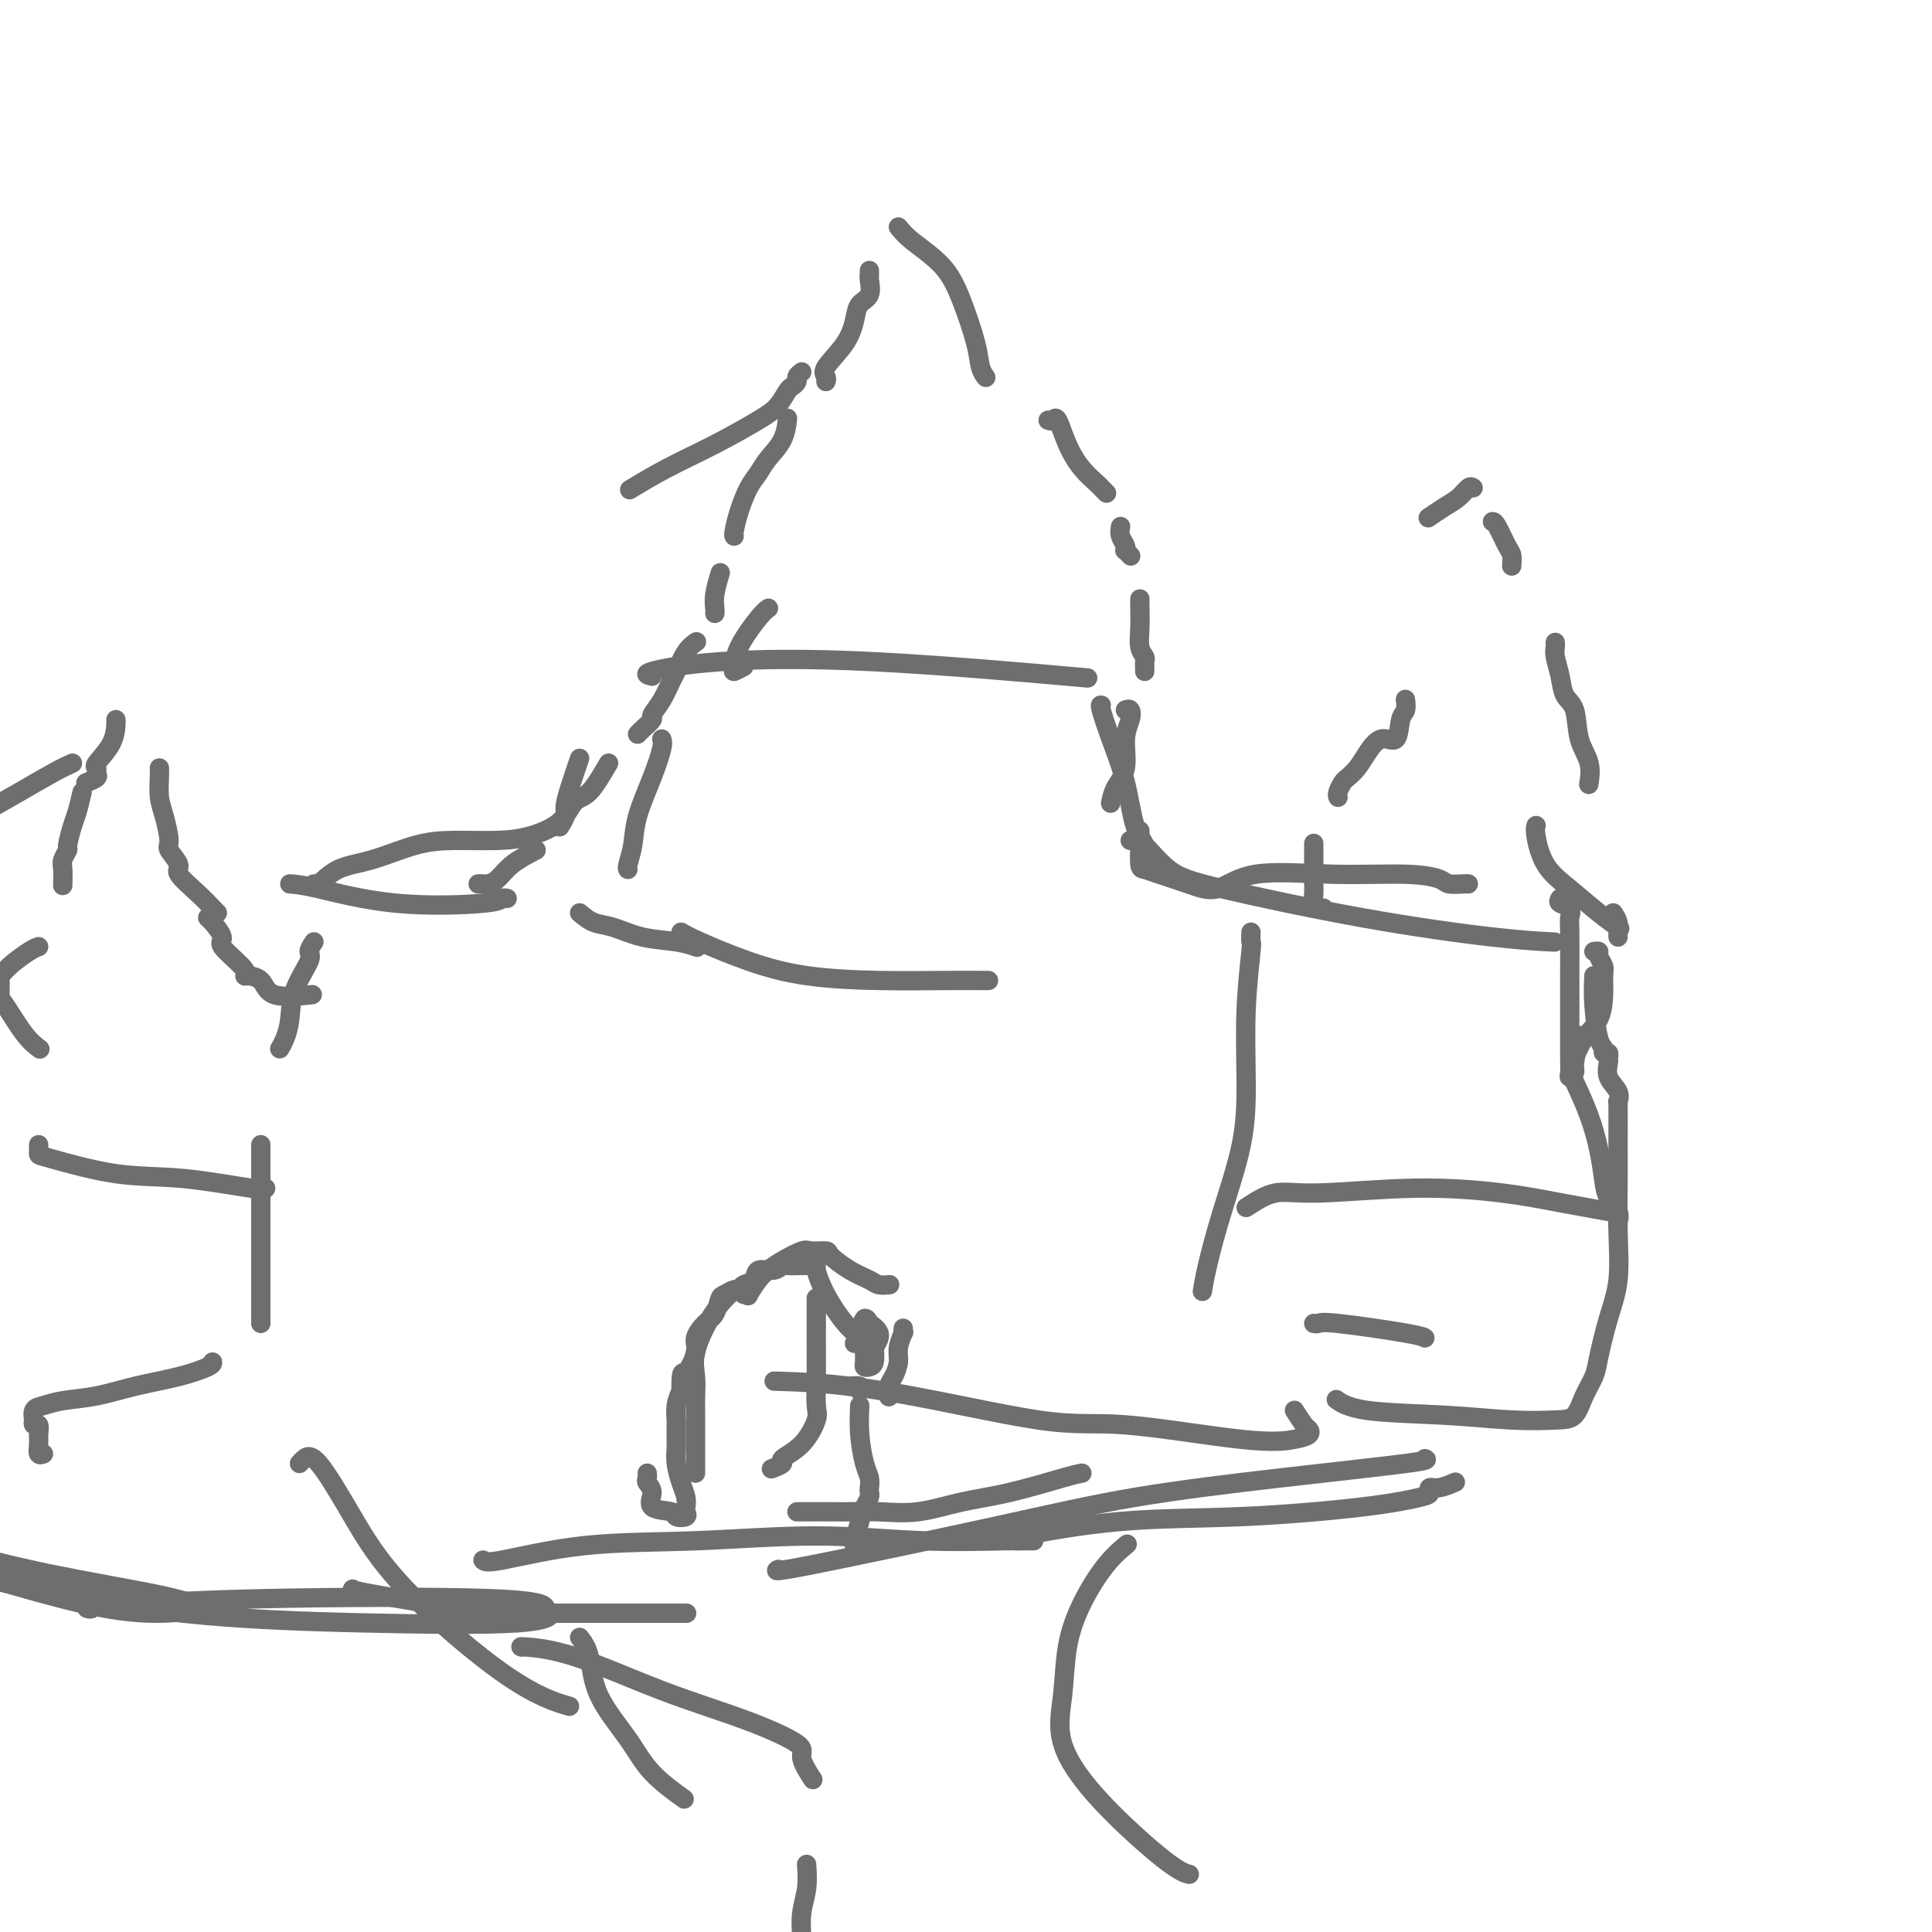 <svg viewBox='0 0 400 400' version='1.1' xmlns='http://www.w3.org/2000/svg' xmlns:xlink='http://www.w3.org/1999/xlink'><g fill='none' stroke='#6D6E70' stroke-width='4' stroke-linecap='round' stroke-linejoin='round'><path d='M135,140c-0.935,-0.220 -1.869,-0.440 0,-1c1.869,-0.560 6.542,-1.459 14,-2c7.458,-0.541 17.700,-0.722 32,0c14.300,0.722 32.657,2.349 40,3c7.343,0.651 3.671,0.325 0,0'/><path d='M233,147c0.389,-0.147 0.777,-0.294 1,0c0.223,0.294 0.280,1.028 0,2c-0.280,0.972 -0.898,2.180 -1,4c-0.102,1.820 0.313,4.251 0,6c-0.313,1.749 -1.353,2.817 -2,4c-0.647,1.183 -0.899,2.481 -1,3c-0.101,0.519 -0.050,0.260 0,0'/><path d='M234,174c0.308,0.017 0.615,0.034 1,0c0.385,-0.034 0.846,-0.118 2,1c1.154,1.118 3.001,3.438 5,5c1.999,1.562 4.152,2.366 11,4c6.848,1.634 18.392,4.098 29,6c10.608,1.902 20.279,3.243 27,4c6.721,0.757 10.492,0.931 12,1c1.508,0.069 0.754,0.035 0,0'/><path d='M330,197c0.453,-0.063 0.906,-0.125 1,0c0.094,0.125 -0.172,0.438 0,1c0.172,0.562 0.783,1.373 1,2c0.217,0.627 0.040,1.069 0,2c-0.040,0.931 0.056,2.351 0,4c-0.056,1.649 -0.264,3.528 -1,5c-0.736,1.472 -2.002,2.539 -3,4c-0.998,1.461 -1.730,3.316 -2,4c-0.270,0.684 -0.077,0.195 0,0c0.077,-0.195 0.039,-0.098 0,0'/><path d='M326,224c1.068,2.321 2.136,4.642 3,7c0.864,2.358 1.524,4.754 2,7c0.476,2.246 0.769,4.343 1,6c0.231,1.657 0.402,2.875 1,4c0.598,1.125 1.624,2.157 2,3c0.376,0.843 0.101,1.496 0,2c-0.101,0.504 -0.029,0.858 0,1c0.029,0.142 0.014,0.071 0,0'/><path d='M137,153c0.141,0.368 0.283,0.736 0,2c-0.283,1.264 -0.990,3.425 -2,6c-1.010,2.575 -2.323,5.566 -3,8c-0.677,2.434 -0.718,4.312 -1,6c-0.282,1.688 -0.807,3.185 -1,4c-0.193,0.815 -0.055,0.947 0,1c0.055,0.053 0.028,0.026 0,0'/><path d='M120,157c-0.724,2.127 -1.448,4.255 -2,6c-0.552,1.745 -0.932,3.109 -1,4c-0.068,0.891 0.178,1.311 0,2c-0.178,0.689 -0.779,1.647 -1,2c-0.221,0.353 -0.063,0.101 0,0c0.063,-0.101 0.032,-0.050 0,0'/><path d='M111,176c-1.828,0.959 -3.656,1.917 -5,3c-1.344,1.083 -2.203,2.290 -3,3c-0.797,0.710 -1.533,0.922 -2,1c-0.467,0.078 -0.664,0.021 -1,0c-0.336,-0.021 -0.810,-0.006 -1,0c-0.190,0.006 -0.095,0.003 0,0'/><path d='M65,195c-0.507,0.760 -1.014,1.519 -1,2c0.014,0.481 0.550,0.682 0,2c-0.550,1.318 -2.186,3.751 -3,6c-0.814,2.249 -0.806,4.314 -1,6c-0.194,1.686 -0.591,2.992 -1,4c-0.409,1.008 -0.831,1.716 -1,2c-0.169,0.284 -0.084,0.142 0,0'/><path d='M54,237c0.000,1.033 0.000,2.065 0,4c0.000,1.935 0.000,4.771 0,8c-0.000,3.229 0.000,6.851 0,10c0.000,3.149 0.000,5.823 0,8c0.000,2.177 0.000,3.855 0,5c0.000,1.145 0.000,1.756 0,2c0.000,0.244 0.000,0.122 0,0'/><path d='M44,282c0.036,0.242 0.071,0.484 -1,1c-1.071,0.516 -3.249,1.304 -6,2c-2.751,0.696 -6.075,1.298 -9,2c-2.925,0.702 -5.449,1.502 -8,2c-2.551,0.498 -5.128,0.693 -7,1c-1.872,0.307 -3.038,0.728 -4,1c-0.962,0.272 -1.718,0.397 -2,1c-0.282,0.603 -0.090,1.684 0,2c0.090,0.316 0.077,-0.134 0,0c-0.077,0.134 -0.218,0.852 0,1c0.218,0.148 0.794,-0.276 1,0c0.206,0.276 0.041,1.251 0,2c-0.041,0.749 0.040,1.273 0,2c-0.040,0.727 -0.203,1.657 0,2c0.203,0.343 0.772,0.098 1,0c0.228,-0.098 0.114,-0.049 0,0'/><path d='M154,138c-0.843,0.459 -1.686,0.918 -2,1c-0.314,0.082 -0.098,-0.213 0,-1c0.098,-0.787 0.078,-2.067 1,-4c0.922,-1.933 2.787,-4.521 4,-6c1.213,-1.479 1.775,-1.851 2,-2c0.225,-0.149 0.112,-0.074 0,0'/><path d='M148,127c0.030,-0.202 0.060,-0.405 0,-1c-0.060,-0.595 -0.208,-1.583 0,-3c0.208,-1.417 0.774,-3.262 1,-4c0.226,-0.738 0.113,-0.369 0,0'/><path d='M152,111c-0.066,-0.102 -0.132,-0.204 0,-1c0.132,-0.796 0.462,-2.287 1,-4c0.538,-1.713 1.282,-3.647 2,-5c0.718,-1.353 1.408,-2.125 2,-3c0.592,-0.875 1.087,-1.853 2,-3c0.913,-1.147 2.246,-2.463 3,-4c0.754,-1.537 0.930,-3.296 1,-4c0.070,-0.704 0.035,-0.352 0,0'/><path d='M171,79c0.106,-0.313 0.212,-0.626 0,-1c-0.212,-0.374 -0.743,-0.809 0,-2c0.743,-1.191 2.759,-3.138 4,-5c1.241,-1.862 1.705,-3.638 2,-5c0.295,-1.362 0.419,-2.312 1,-3c0.581,-0.688 1.620,-1.116 2,-2c0.380,-0.884 0.102,-2.223 0,-3c-0.102,-0.777 -0.027,-0.992 0,-1c0.027,-0.008 0.007,0.190 0,0c-0.007,-0.190 -0.002,-0.769 0,-1c0.002,-0.231 0.001,-0.116 0,0'/><path d='M186,47c0.687,0.851 1.374,1.701 3,3c1.626,1.299 4.191,3.045 6,5c1.809,1.955 2.863,4.118 4,7c1.137,2.882 2.356,6.484 3,9c0.644,2.516 0.712,3.947 1,5c0.288,1.053 0.797,1.730 1,2c0.203,0.270 0.102,0.135 0,0'/><path d='M217,87c0.352,0.117 0.704,0.234 1,0c0.296,-0.234 0.537,-0.820 1,0c0.463,0.820 1.147,3.047 2,5c0.853,1.953 1.875,3.634 3,5c1.125,1.366 2.353,2.418 3,3c0.647,0.582 0.713,0.695 1,1c0.287,0.305 0.796,0.801 1,1c0.204,0.199 0.102,0.099 0,0'/><path d='M232,109c-0.111,0.651 -0.222,1.303 0,2c0.222,0.697 0.778,1.441 1,2c0.222,0.559 0.111,0.933 0,1c-0.111,0.067 -0.222,-0.174 0,0c0.222,0.174 0.778,0.764 1,1c0.222,0.236 0.111,0.118 0,0'/><path d='M236,124c-0.008,0.499 -0.016,0.998 0,2c0.016,1.002 0.057,2.507 0,4c-0.057,1.493 -0.211,2.973 0,4c0.211,1.027 0.789,1.599 1,2c0.211,0.401 0.057,0.629 0,1c-0.057,0.371 -0.015,0.883 0,1c0.015,0.117 0.004,-0.161 0,0c-0.004,0.161 -0.001,0.760 0,1c0.001,0.240 0.001,0.120 0,0'/><path d='M166,77c-0.448,0.337 -0.896,0.674 -1,1c-0.104,0.326 0.136,0.641 0,1c-0.136,0.359 -0.647,0.762 -1,1c-0.353,0.238 -0.549,0.309 -1,1c-0.451,0.691 -1.159,2.000 -2,3c-0.841,1.000 -1.817,1.691 -4,3c-2.183,1.309 -5.575,3.238 -9,5c-3.425,1.762 -6.884,3.359 -10,5c-3.116,1.641 -5.890,3.326 -7,4c-1.110,0.674 -0.555,0.337 0,0'/><path d='M274,188c-0.309,0.065 -0.619,0.130 -1,0c-0.381,-0.130 -0.834,-0.455 -1,-1c-0.166,-0.545 -0.044,-1.310 0,-2c0.044,-0.690 0.012,-1.306 0,-2c-0.012,-0.694 -0.003,-1.468 0,-2c0.003,-0.532 0.001,-0.823 0,-2c-0.001,-1.177 -0.000,-3.240 0,-4c0.000,-0.760 0.000,-0.217 0,0c-0.000,0.217 -0.000,0.109 0,0'/><path d='M277,165c0.026,0.058 0.052,0.115 0,0c-0.052,-0.115 -0.180,-0.403 0,-1c0.180,-0.597 0.670,-1.503 1,-2c0.330,-0.497 0.502,-0.585 1,-1c0.498,-0.415 1.324,-1.158 2,-2c0.676,-0.842 1.204,-1.782 2,-3c0.796,-1.218 1.859,-2.712 3,-3c1.141,-0.288 2.358,0.630 3,0c0.642,-0.630 0.708,-2.808 1,-4c0.292,-1.192 0.809,-1.398 1,-2c0.191,-0.602 0.054,-1.601 0,-2c-0.054,-0.399 -0.027,-0.200 0,0'/><path d='M305,101c-0.263,-0.182 -0.526,-0.364 -1,0c-0.474,0.364 -1.158,1.273 -2,2c-0.842,0.727 -1.842,1.273 -3,2c-1.158,0.727 -2.474,1.636 -3,2c-0.526,0.364 -0.263,0.182 0,0'/><path d='M309,108c0.226,0.014 0.453,0.029 1,1c0.547,0.971 1.415,2.900 2,4c0.585,1.100 0.888,1.373 1,2c0.112,0.627 0.032,1.608 0,2c-0.032,0.392 -0.016,0.196 0,0'/><path d='M322,133c0.026,0.289 0.053,0.577 0,1c-0.053,0.423 -0.184,0.979 0,2c0.184,1.021 0.684,2.505 1,4c0.316,1.495 0.449,3.000 1,4c0.551,1.000 1.521,1.494 2,3c0.479,1.506 0.469,4.022 1,6c0.531,1.978 1.605,3.417 2,5c0.395,1.583 0.113,3.309 0,4c-0.113,0.691 -0.056,0.345 0,0'/><path d='M318,171c0.031,-0.076 0.062,-0.152 0,0c-0.062,0.152 -0.216,0.531 0,2c0.216,1.469 0.801,4.026 2,6c1.199,1.974 3.012,3.364 5,5c1.988,1.636 4.151,3.517 6,5c1.849,1.483 3.386,2.566 4,3c0.614,0.434 0.307,0.217 0,0'/><path d='M334,189c0.423,0.649 0.845,1.298 1,2c0.155,0.702 0.042,1.458 0,2c-0.042,0.542 -0.012,0.869 0,1c0.012,0.131 0.006,0.065 0,0'/><path d='M64,206c-0.195,0.022 -0.389,0.044 0,0c0.389,-0.044 1.362,-0.154 0,0c-1.362,0.154 -5.058,0.573 -7,0c-1.942,-0.573 -2.130,-2.139 -3,-3c-0.870,-0.861 -2.424,-1.016 -3,-1c-0.576,0.016 -0.175,0.204 0,0c0.175,-0.204 0.124,-0.801 -1,-2c-1.124,-1.199 -3.320,-3.001 -4,-4c-0.680,-0.999 0.158,-1.196 0,-2c-0.158,-0.804 -1.312,-2.217 -2,-3c-0.688,-0.783 -0.911,-0.938 -1,-1c-0.089,-0.062 -0.045,-0.031 0,0'/><path d='M45,189c-0.209,-0.194 -0.418,-0.388 -1,-1c-0.582,-0.612 -1.539,-1.642 -3,-3c-1.461,-1.358 -3.428,-3.045 -4,-4c-0.572,-0.955 0.249,-1.178 0,-2c-0.249,-0.822 -1.569,-2.244 -2,-3c-0.431,-0.756 0.028,-0.847 0,-2c-0.028,-1.153 -0.543,-3.367 -1,-5c-0.457,-1.633 -0.854,-2.685 -1,-4c-0.146,-1.315 -0.039,-2.892 0,-4c0.039,-1.108 0.011,-1.745 0,-2c-0.011,-0.255 -0.006,-0.127 0,0'/><path d='M15,158c-1.067,0.489 -2.133,0.978 -4,2c-1.867,1.022 -4.533,2.578 -7,4c-2.467,1.422 -4.733,2.711 -7,4'/><path d='M24,149c0.022,0.085 0.044,0.169 0,1c-0.044,0.831 -0.153,2.407 -1,4c-0.847,1.593 -2.430,3.201 -3,4c-0.570,0.799 -0.125,0.789 0,1c0.125,0.211 -0.070,0.644 0,1c0.070,0.356 0.403,0.634 0,1c-0.403,0.366 -1.544,0.819 -2,1c-0.456,0.181 -0.228,0.091 0,0'/><path d='M17,164c-0.342,1.468 -0.684,2.936 -1,4c-0.316,1.064 -0.607,1.726 -1,3c-0.393,1.274 -0.890,3.162 -1,4c-0.110,0.838 0.167,0.628 0,1c-0.167,0.372 -0.777,1.327 -1,2c-0.223,0.673 -0.060,1.066 0,2c0.060,0.934 0.017,2.410 0,3c-0.017,0.590 -0.009,0.295 0,0'/><path d='M8,196c-0.453,0.152 -0.906,0.304 -2,1c-1.094,0.696 -2.828,1.936 -4,3c-1.172,1.064 -1.780,1.951 -2,2c-0.220,0.049 -0.052,-0.740 0,0c0.052,0.740 -0.014,3.008 0,4c0.014,0.992 0.107,0.709 1,2c0.893,1.291 2.587,4.155 4,6c1.413,1.845 2.547,2.670 3,3c0.453,0.330 0.227,0.165 0,0'/><path d='M144,305c-0.000,-0.322 -0.000,-0.645 0,-2c0.000,-1.355 0.001,-3.744 0,-5c-0.001,-1.256 -0.002,-1.379 0,-2c0.002,-0.621 0.009,-1.740 0,-3c-0.009,-1.260 -0.034,-2.659 0,-4c0.034,-1.341 0.128,-2.622 0,-4c-0.128,-1.378 -0.479,-2.853 0,-5c0.479,-2.147 1.788,-4.967 3,-7c1.212,-2.033 2.326,-3.278 3,-4c0.674,-0.722 0.907,-0.921 1,-1c0.093,-0.079 0.047,-0.040 0,0'/><path d='M154,268c0.471,-0.078 0.943,-0.156 1,0c0.057,0.156 -0.300,0.546 0,0c0.300,-0.546 1.258,-2.027 2,-3c0.742,-0.973 1.268,-1.438 2,-2c0.732,-0.562 1.671,-1.221 3,-2c1.329,-0.779 3.047,-1.677 4,-2c0.953,-0.323 1.141,-0.070 2,0c0.859,0.070 2.390,-0.044 3,0c0.610,0.044 0.300,0.246 1,1c0.700,0.754 2.408,2.058 4,3c1.592,0.942 3.066,1.520 4,2c0.934,0.480 1.328,0.860 2,1c0.672,0.140 1.620,0.040 2,0c0.380,-0.040 0.190,-0.020 0,0'/><path d='M187,275c-0.032,0.495 -0.064,0.990 0,1c0.064,0.010 0.224,-0.465 0,0c-0.224,0.465 -0.830,1.869 -1,3c-0.170,1.131 0.098,1.988 0,3c-0.098,1.012 -0.562,2.178 -1,3c-0.438,0.822 -0.849,1.298 -1,2c-0.151,0.702 -0.043,1.629 0,2c0.043,0.371 0.022,0.185 0,0'/><path d='M169,269c0.001,-0.316 0.002,-0.631 0,1c-0.002,1.631 -0.008,5.210 0,8c0.008,2.790 0.029,4.793 0,7c-0.029,2.207 -0.107,4.619 0,6c0.107,1.381 0.400,1.733 0,3c-0.400,1.267 -1.491,3.450 -3,5c-1.509,1.550 -3.435,2.467 -4,3c-0.565,0.533 0.233,0.682 0,1c-0.233,0.318 -1.495,0.805 -2,1c-0.505,0.195 -0.252,0.097 0,0'/><path d='M178,288c0.222,-0.422 0.444,-0.844 0,-1c-0.444,-0.156 -1.556,-0.044 -2,0c-0.444,0.044 -0.222,0.022 0,0'/><path d='M62,303c0.245,-0.288 0.489,-0.577 1,-1c0.511,-0.423 1.287,-0.982 3,1c1.713,1.982 4.362,6.503 7,11c2.638,4.497 5.264,8.968 11,15c5.736,6.032 14.583,13.624 21,18c6.417,4.376 10.405,5.536 12,6c1.595,0.464 0.798,0.232 0,0'/><path d='M295,302c0.501,0.172 1.001,0.345 -4,1c-5.001,0.655 -15.504,1.794 -26,3c-10.496,1.206 -20.984,2.481 -30,4c-9.016,1.519 -16.561,3.284 -29,6c-12.439,2.716 -29.772,6.385 -38,8c-8.228,1.615 -7.351,1.176 -7,1c0.351,-0.176 0.175,-0.088 0,0'/><path d='M73,329c-0.121,0.113 -0.242,0.226 4,1c4.242,0.774 12.846,2.207 18,3c5.154,0.793 6.859,0.944 9,1c2.141,0.056 4.718,0.015 7,0c2.282,-0.015 4.268,-0.004 10,0c5.732,0.004 15.209,0.001 19,0c3.791,-0.001 1.895,-0.001 0,0'/><path d='M233,320c0.324,-0.266 0.648,-0.532 0,0c-0.648,0.532 -2.270,1.862 -4,4c-1.730,2.138 -3.570,5.083 -5,8c-1.430,2.917 -2.452,5.808 -3,9c-0.548,3.192 -0.623,6.687 -1,10c-0.377,3.313 -1.057,6.443 0,10c1.057,3.557 3.850,7.541 8,12c4.150,4.459 9.656,9.393 13,12c3.344,2.607 4.527,2.888 5,3c0.473,0.112 0.237,0.056 0,0'/><path d='M120,339c0.773,1.012 1.546,2.023 2,4c0.454,1.977 0.588,4.919 2,8c1.412,3.081 4.100,6.300 6,9c1.900,2.700 3.012,4.881 5,7c1.988,2.119 4.854,4.177 6,5c1.146,0.823 0.573,0.412 0,0'/><path d='M108,341c0.075,0.014 0.149,0.028 0,0c-0.149,-0.028 -0.522,-0.100 1,0c1.522,0.100 4.938,0.370 10,2c5.062,1.630 11.770,4.620 18,7c6.230,2.380 11.981,4.152 17,6c5.019,1.848 9.304,3.774 11,5c1.696,1.226 0.803,1.753 1,3c0.197,1.247 1.485,3.213 2,4c0.515,0.787 0.258,0.393 0,0'/><path d='M167,386c0.111,1.667 0.222,3.333 0,5c-0.222,1.667 -0.778,3.333 -1,5c-0.222,1.667 -0.111,3.333 0,5'/><path d='M144,133c0.171,-0.114 0.342,-0.229 0,0c-0.342,0.229 -1.196,0.800 -2,2c-0.804,1.200 -1.559,3.027 -2,4c-0.441,0.973 -0.570,1.090 -1,2c-0.430,0.910 -1.163,2.612 -2,4c-0.837,1.388 -1.780,2.463 -2,3c-0.220,0.537 0.281,0.536 0,1c-0.281,0.464 -1.345,1.394 -2,2c-0.655,0.606 -0.901,0.887 -1,1c-0.099,0.113 -0.049,0.056 0,0'/><path d='M126,158c-1.404,2.409 -2.808,4.817 -4,6c-1.192,1.183 -2.172,1.140 -3,2c-0.828,0.860 -1.505,2.624 -3,4c-1.495,1.376 -3.808,2.365 -6,3c-2.192,0.635 -4.263,0.917 -7,1c-2.737,0.083 -6.141,-0.033 -9,0c-2.859,0.033 -5.172,0.215 -8,1c-2.828,0.785 -6.169,2.172 -9,3c-2.831,0.828 -5.151,1.098 -7,2c-1.849,0.902 -3.229,2.435 -4,3c-0.771,0.565 -0.935,0.161 -1,0c-0.065,-0.161 -0.033,-0.081 0,0'/><path d='M60,183c1.240,0.091 2.479,0.182 6,1c3.521,0.818 9.322,2.363 16,3c6.678,0.637 14.233,0.367 18,0c3.767,-0.367 3.745,-0.829 4,-1c0.255,-0.171 0.787,-0.049 1,0c0.213,0.049 0.106,0.024 0,0'/><path d='M228,146c-0.147,-0.050 -0.295,-0.100 0,1c0.295,1.100 1.032,3.348 2,6c0.968,2.652 2.168,5.706 3,9c0.832,3.294 1.295,6.826 2,9c0.705,2.174 1.653,2.989 2,4c0.347,1.011 0.093,2.220 0,3c-0.093,0.780 -0.025,1.133 0,1c0.025,-0.133 0.007,-0.752 0,-1c-0.007,-0.248 -0.004,-0.124 0,0'/><path d='M236,172c-0.004,0.311 -0.009,0.621 0,1c0.009,0.379 0.030,0.825 0,2c-0.030,1.175 -0.113,3.078 0,4c0.113,0.922 0.422,0.863 1,1c0.578,0.137 1.424,0.472 3,1c1.576,0.528 3.883,1.251 6,2c2.117,0.749 4.045,1.524 6,1c1.955,-0.524 3.936,-2.347 8,-3c4.064,-0.653 10.209,-0.137 16,0c5.791,0.137 11.226,-0.107 15,0c3.774,0.107 5.887,0.565 7,1c1.113,0.435 1.226,0.849 2,1c0.774,0.151 2.208,0.041 3,0c0.792,-0.041 0.940,-0.012 1,0c0.060,0.012 0.030,0.006 0,0'/><path d='M323,186c-0.227,0.361 -0.453,0.722 0,1c0.453,0.278 1.586,0.472 2,1c0.414,0.528 0.111,1.391 0,2c-0.111,0.609 -0.029,0.964 0,3c0.029,2.036 0.007,5.751 0,9c-0.007,3.249 0.002,6.030 0,9c-0.002,2.970 -0.016,6.128 0,8c0.016,1.872 0.060,2.459 0,3c-0.060,0.541 -0.226,1.037 0,1c0.226,-0.037 0.844,-0.608 1,-1c0.156,-0.392 -0.150,-0.606 0,-2c0.150,-1.394 0.757,-3.970 1,-5c0.243,-1.030 0.121,-0.515 0,0'/><path d='M330,202c-0.081,1.795 -0.161,3.590 0,6c0.161,2.410 0.565,5.434 1,7c0.435,1.566 0.902,1.675 1,2c0.098,0.325 -0.172,0.866 0,1c0.172,0.134 0.786,-0.141 1,0c0.214,0.141 0.029,0.697 0,1c-0.029,0.303 0.097,0.353 0,1c-0.097,0.647 -0.418,1.892 0,3c0.418,1.108 1.576,2.081 2,3c0.424,0.919 0.113,1.785 0,2c-0.113,0.215 -0.029,-0.220 0,1c0.029,1.220 0.002,4.093 0,7c-0.002,2.907 0.021,5.846 0,9c-0.021,3.154 -0.085,6.524 0,10c0.085,3.476 0.318,7.058 0,10c-0.318,2.942 -1.187,5.244 -2,8c-0.813,2.756 -1.572,5.968 -2,8c-0.428,2.032 -0.527,2.885 -1,4c-0.473,1.115 -1.320,2.492 -2,4c-0.680,1.508 -1.192,3.149 -2,4c-0.808,0.851 -1.912,0.914 -4,1c-2.088,0.086 -5.159,0.194 -9,0c-3.841,-0.194 -8.452,-0.691 -14,-1c-5.548,-0.309 -12.032,-0.429 -16,-1c-3.968,-0.571 -5.419,-1.592 -6,-2c-0.581,-0.408 -0.290,-0.204 0,0'/><path d='M268,292c0.745,1.179 1.490,2.357 2,3c0.510,0.643 0.787,0.749 1,1c0.213,0.251 0.364,0.647 0,1c-0.364,0.353 -1.244,0.662 -3,1c-1.756,0.338 -4.389,0.703 -11,0c-6.611,-0.703 -17.200,-2.476 -24,-3c-6.800,-0.524 -9.812,0.200 -18,-1c-8.188,-1.200 -21.550,-4.323 -32,-6c-10.450,-1.677 -17.986,-1.908 -21,-2c-3.014,-0.092 -1.507,-0.046 0,0'/><path d='M100,323c0.299,0.320 0.598,0.639 4,0c3.402,-0.639 9.907,-2.238 17,-3c7.093,-0.762 14.775,-0.688 23,-1c8.225,-0.312 16.993,-1.012 25,-1c8.007,0.012 15.254,0.736 22,1c6.746,0.264 12.991,0.070 17,0c4.009,-0.070 5.782,-0.015 6,0c0.218,0.015 -1.118,-0.008 -2,0c-0.882,0.008 -1.311,0.049 -2,0c-0.689,-0.049 -1.639,-0.188 2,-1c3.639,-0.812 11.865,-2.297 20,-3c8.135,-0.703 16.179,-0.623 25,-1c8.821,-0.377 18.421,-1.210 25,-2c6.579,-0.790 10.138,-1.536 12,-2c1.862,-0.464 2.027,-0.646 2,-1c-0.027,-0.354 -0.244,-0.878 0,-1c0.244,-0.122 0.950,0.160 2,0c1.050,-0.160 2.443,-0.760 3,-1c0.557,-0.240 0.279,-0.120 0,0'/><path d='M224,305c-0.689,0.127 -1.379,0.255 -4,1c-2.621,0.745 -7.174,2.109 -11,3c-3.826,0.891 -6.924,1.311 -10,2c-3.076,0.689 -6.129,1.649 -9,2c-2.871,0.351 -5.560,0.094 -8,0c-2.440,-0.094 -4.629,-0.025 -6,0c-1.371,0.025 -1.923,0.007 -3,0c-1.077,-0.007 -2.681,-0.002 -4,0c-1.319,0.002 -2.355,0.000 -3,0c-0.645,-0.000 -0.899,-0.000 -1,0c-0.101,0.000 -0.051,0.000 0,0'/><path d='M134,305c0.039,0.347 0.078,0.695 0,1c-0.078,0.305 -0.272,0.569 0,1c0.272,0.431 1.008,1.031 1,2c-0.008,0.969 -0.762,2.309 0,3c0.762,0.691 3.041,0.733 4,1c0.959,0.267 0.597,0.760 1,1c0.403,0.240 1.569,0.228 2,0c0.431,-0.228 0.126,-0.672 0,-1c-0.126,-0.328 -0.072,-0.539 0,-1c0.072,-0.461 0.163,-1.172 0,-2c-0.163,-0.828 -0.580,-1.774 -1,-3c-0.420,-1.226 -0.844,-2.733 -1,-4c-0.156,-1.267 -0.042,-2.296 0,-3c0.042,-0.704 0.014,-1.084 0,-2c-0.014,-0.916 -0.014,-2.369 0,-3c0.014,-0.631 0.042,-0.439 0,-1c-0.042,-0.561 -0.155,-1.875 0,-3c0.155,-1.125 0.577,-2.063 1,-3'/><path d='M141,288c-0.056,-4.723 0.303,-3.529 1,-4c0.697,-0.471 1.731,-2.606 2,-4c0.269,-1.394 -0.227,-2.047 0,-3c0.227,-0.953 1.178,-2.207 2,-3c0.822,-0.793 1.516,-1.126 2,-2c0.484,-0.874 0.758,-2.290 1,-3c0.242,-0.710 0.450,-0.714 1,-1c0.550,-0.286 1.441,-0.855 2,-1c0.559,-0.145 0.786,0.134 1,0c0.214,-0.134 0.415,-0.681 1,-1c0.585,-0.319 1.556,-0.411 2,-1c0.444,-0.589 0.363,-1.674 1,-2c0.637,-0.326 1.991,0.109 3,0c1.009,-0.109 1.672,-0.761 2,-1c0.328,-0.239 0.321,-0.064 1,0c0.679,0.064 2.042,0.016 3,0c0.958,-0.016 1.509,-0.002 2,0c0.491,0.002 0.923,-0.008 1,0c0.077,0.008 -0.200,0.033 0,1c0.200,0.967 0.877,2.874 2,5c1.123,2.126 2.694,4.471 4,6c1.306,1.529 2.349,2.242 3,3c0.651,0.758 0.909,1.563 1,2c0.091,0.437 0.014,0.508 0,1c-0.014,0.492 0.035,1.405 0,2c-0.035,0.595 -0.154,0.871 0,1c0.154,0.129 0.580,0.112 1,0c0.420,-0.112 0.834,-0.318 1,-1c0.166,-0.682 0.083,-1.841 0,-3'/><path d='M181,279c0.661,-1.170 1.313,-2.094 1,-3c-0.313,-0.906 -1.590,-1.794 -2,-2c-0.410,-0.206 0.048,0.271 0,0c-0.048,-0.271 -0.600,-1.289 -1,-1c-0.400,0.289 -0.646,1.886 -1,3c-0.354,1.114 -0.815,1.747 -1,2c-0.185,0.253 -0.092,0.127 0,0'/><path d='M178,291c-0.083,1.933 -0.166,3.866 0,6c0.166,2.134 0.581,4.469 1,6c0.419,1.531 0.841,2.258 1,3c0.159,0.742 0.054,1.499 0,2c-0.054,0.501 -0.057,0.746 0,1c0.057,0.254 0.173,0.516 0,1c-0.173,0.484 -0.635,1.191 -1,2c-0.365,0.809 -0.634,1.719 -1,3c-0.366,1.281 -0.830,2.931 -1,4c-0.170,1.069 -0.046,1.557 0,2c0.046,0.443 0.013,0.841 0,1c-0.013,0.159 -0.007,0.080 0,0'/><path d='M18,333c0.439,0.120 0.878,0.241 1,0c0.122,-0.241 -0.074,-0.842 1,-1c1.074,-0.158 3.416,0.127 8,0c4.584,-0.127 11.408,-0.668 26,-1c14.592,-0.332 36.951,-0.456 48,0c11.049,0.456 10.787,1.492 11,2c0.213,0.508 0.899,0.488 1,1c0.101,0.512 -0.385,1.554 -7,2c-6.615,0.446 -19.361,0.295 -32,0c-12.639,-0.295 -25.172,-0.733 -37,-2c-11.828,-1.267 -22.951,-3.362 -31,-5c-8.049,-1.638 -13.025,-2.819 -18,-4'/><path d='M2,328c-1.327,-0.386 -2.655,-0.771 0,0c2.655,0.771 9.291,2.700 15,4c5.709,1.300 10.491,1.972 15,2c4.509,0.028 8.744,-0.589 10,-1c1.256,-0.411 -0.467,-0.615 -2,-1c-1.533,-0.385 -2.874,-0.950 -8,-2c-5.126,-1.050 -14.036,-2.586 -21,-4c-6.964,-1.414 -11.982,-2.707 -17,-4'/><path d='M8,237c0.008,0.316 0.016,0.633 0,1c-0.016,0.367 -0.057,0.785 0,1c0.057,0.215 0.211,0.226 3,1c2.789,0.774 8.211,2.313 13,3c4.789,0.687 8.943,0.524 14,1c5.057,0.476 11.015,1.590 14,2c2.985,0.410 2.996,0.117 3,0c0.004,-0.117 0.002,-0.059 0,0'/><path d='M259,193c-0.031,0.883 -0.061,1.765 0,2c0.061,0.235 0.214,-0.178 0,2c-0.214,2.178 -0.796,6.949 -1,12c-0.204,5.051 -0.030,10.384 0,15c0.030,4.616 -0.083,8.516 -1,13c-0.917,4.484 -2.638,9.552 -4,14c-1.362,4.448 -2.367,8.274 -3,11c-0.633,2.726 -0.895,4.350 -1,5c-0.105,0.650 -0.052,0.325 0,0'/><path d='M258,250c1.997,-1.303 3.994,-2.606 6,-3c2.006,-0.394 4.021,0.123 9,0c4.979,-0.123 12.923,-0.884 20,-1c7.077,-0.116 13.289,0.412 18,1c4.711,0.588 7.922,1.235 12,2c4.078,0.765 9.022,1.647 11,2c1.978,0.353 0.989,0.176 0,0'/><path d='M272,274c0.362,0.053 0.724,0.105 1,0c0.276,-0.105 0.466,-0.368 4,0c3.534,0.368 10.413,1.368 14,2c3.587,0.632 3.882,0.895 4,1c0.118,0.105 0.059,0.053 0,0'/><path d='M120,189c0.949,0.787 1.897,1.574 3,2c1.103,0.426 2.359,0.493 4,1c1.641,0.507 3.667,1.456 6,2c2.333,0.544 4.974,0.685 7,1c2.026,0.315 3.436,0.804 4,1c0.564,0.196 0.282,0.098 0,0'/><path d='M141,193c0.826,0.475 1.652,0.950 4,2c2.348,1.050 6.217,2.674 10,4c3.783,1.326 7.481,2.355 12,3c4.519,0.645 9.861,0.905 15,1c5.139,0.095 10.076,0.026 14,0c3.924,-0.026 6.835,-0.007 8,0c1.165,0.007 0.582,0.004 0,0'/></g>
</svg>
